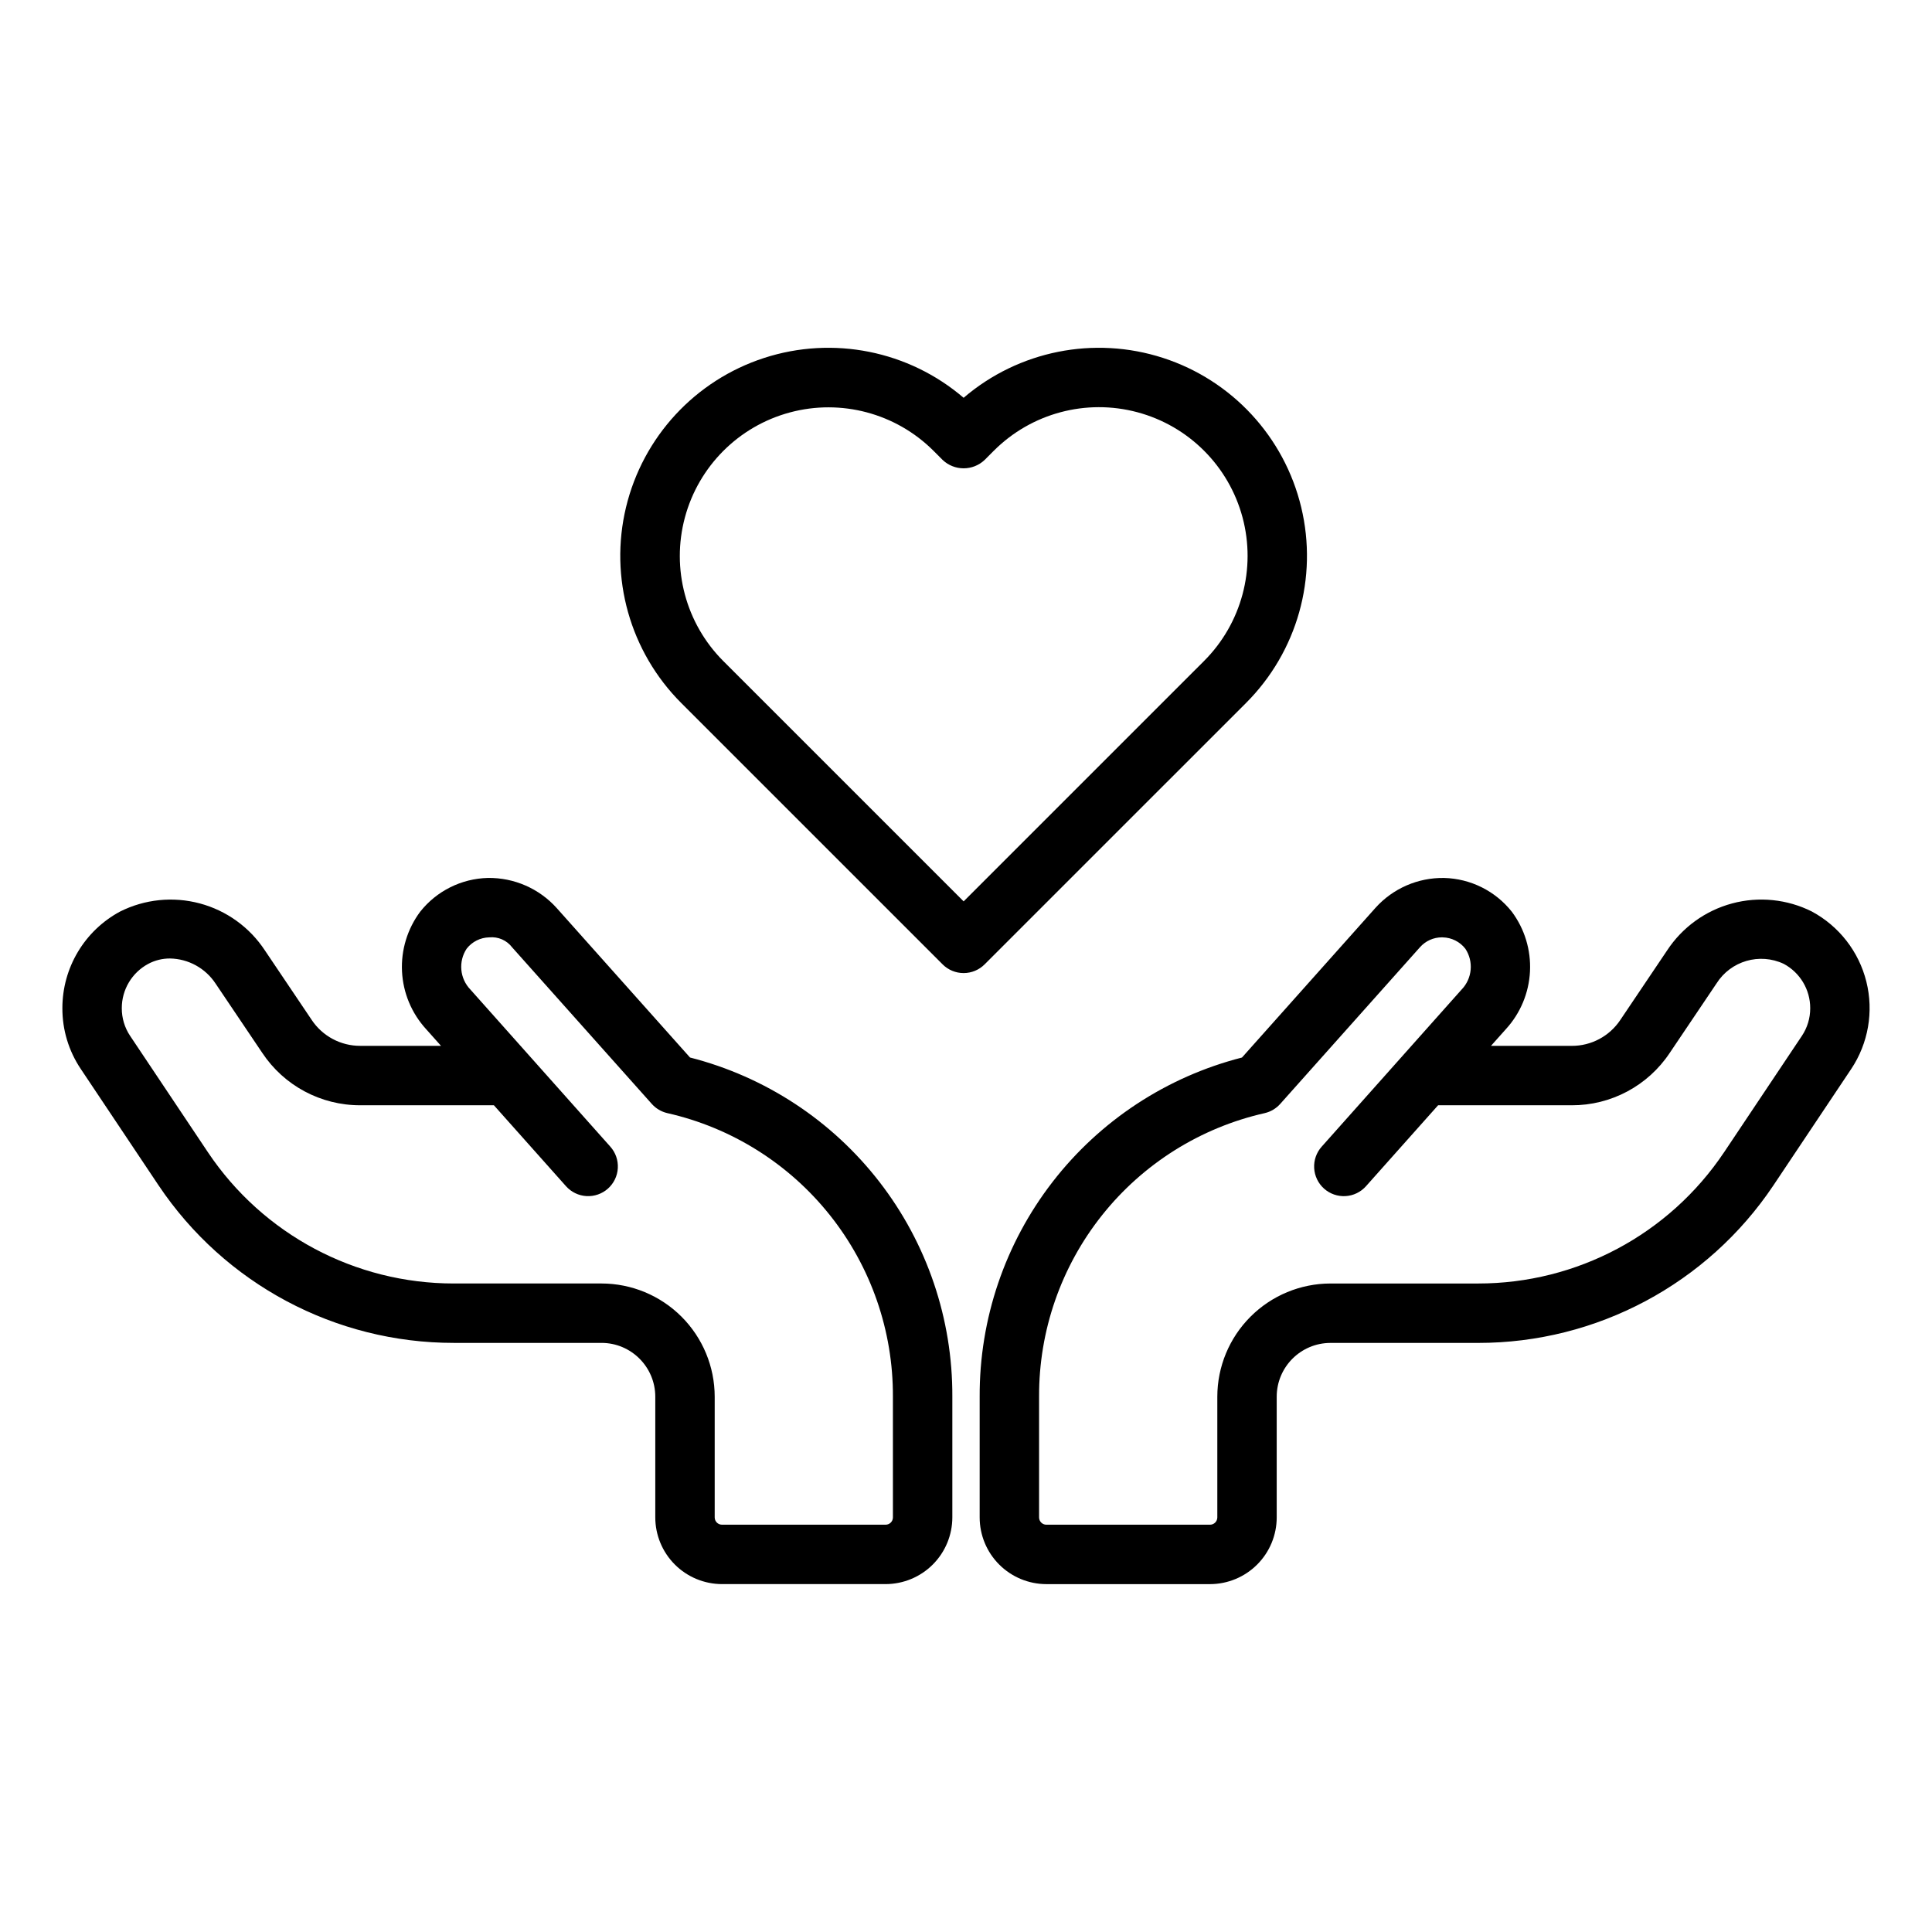 <?xml version="1.0" encoding="UTF-8"?>
<!-- Uploaded to: ICON Repo, www.svgrepo.com, Generator: ICON Repo Mixer Tools -->
<svg fill="#000000" width="800px" height="800px" version="1.1" viewBox="144 144 512 512" xmlns="http://www.w3.org/2000/svg">
 <path d="m326.86 424.25-35.332-39.613c-4.644-5.168-11.297-8.074-18.242-7.973-7.004 0.172-13.57 3.445-17.922 8.934-3.402 4.559-5.109 10.16-4.828 15.84s2.539 11.082 6.375 15.281l3.965 4.445-21.387-0.004c-5.195 0.02-10.047-2.578-12.914-6.91l-12.391-18.402c-4.027-6.117-10.16-10.539-17.234-12.434-7.074-1.891-14.594-1.125-21.137 2.16-4.625 2.488-8.484 6.18-11.176 10.688-2.691 4.504-4.109 9.656-4.106 14.906-0.023 5.734 1.672 11.344 4.867 16.105l20.633 30.875v-0.004c17.484 26.102 46.836 41.758 78.25 41.738h39.129c7.863 0.008 14.238 6.387 14.246 14.25v31.996c0.008 4.688 1.871 9.18 5.184 12.492s7.805 5.176 12.492 5.184h43.371c4.688-0.008 9.18-1.871 12.492-5.184s5.176-7.805 5.184-12.492v-31.996c0.086-20.586-6.707-40.609-19.305-56.895-12.594-16.285-30.27-27.895-50.215-32.988zm53.773 121.88c0 1.066-0.863 1.93-1.93 1.93h-43.371c-1.066 0-1.93-0.863-1.93-1.93v-31.996c-0.008-7.953-3.172-15.578-8.793-21.199-5.625-5.625-13.246-8.789-21.199-8.797h-39.129c-26.16 0.02-50.605-13.02-65.164-34.754l-20.645-30.883c-1.449-2.172-2.211-4.723-2.195-7.332-0.008-4.902 2.684-9.41 7-11.73 1.777-0.949 3.762-1.441 5.777-1.43 4.867 0.086 9.383 2.57 12.066 6.633l12.363 18.352c5.773 8.715 15.547 13.945 26.004 13.914h35.402l19.109 21.449-0.004-0.004c1.387 1.562 3.34 2.504 5.422 2.625 2.086 0.121 4.133-0.59 5.691-1.98 1.559-1.387 2.504-3.34 2.621-5.422 0.121-2.086-0.59-4.133-1.98-5.691l-37.09-41.645c-2.828-2.93-3.234-7.438-0.984-10.832 1.441-1.848 3.641-2.953 5.988-2.996 2.352-0.23 4.656 0.781 6.078 2.668l37 41.48c1.086 1.215 2.523 2.062 4.109 2.43 17.027 3.852 32.234 13.398 43.102 27.062 10.871 13.664 16.754 30.625 16.68 48.082zm243.55-160.56c-6.547-3.285-14.066-4.051-21.141-2.156-7.07 1.895-13.203 6.32-17.227 12.438l-12.422 18.457c-2.871 4.305-7.707 6.879-12.879 6.856h-21.391l3.969-4.449c3.836-4.195 6.09-9.602 6.371-15.277 0.285-5.68-1.422-11.281-4.824-15.836-4.356-5.488-10.922-8.762-17.926-8.934-6.93-0.121-13.574 2.769-18.203 7.926l-35.371 39.66c-19.945 5.094-37.621 16.703-50.215 32.988-12.594 16.285-19.387 36.309-19.301 56.895v31.996c0.004 4.688 1.867 9.18 5.18 12.492s7.809 5.176 12.492 5.184h43.375c4.684-0.008 9.176-1.871 12.488-5.184 3.316-3.312 5.18-7.805 5.184-12.492v-31.996c0.008-7.867 6.383-14.242 14.25-14.25h39.121c31.422 0.02 60.781-15.645 78.262-41.754l20.609-30.836v0.004c4.539-6.812 6-15.223 4.019-23.164-1.98-7.941-7.219-14.684-14.422-18.566zm-2.672 32.957-20.617 30.844h-0.004c-14.555 21.746-39.008 34.789-65.176 34.77h-39.121c-7.953 0.008-15.578 3.172-21.199 8.797-5.625 5.625-8.785 13.246-8.793 21.199v31.996c-0.004 1.066-0.867 1.93-1.93 1.93h-43.375c-1.066 0-1.926-0.863-1.93-1.93v-31.996c-0.074-17.457 5.809-34.418 16.68-48.082 10.867-13.664 26.074-23.211 43.102-27.062 1.59-0.367 3.023-1.215 4.109-2.43l37.039-41.527c1.48-1.676 3.609-2.637 5.848-2.629l0.195 0.008c2.344 0.047 4.543 1.148 5.984 2.996 2.254 3.394 1.844 7.894-0.98 10.824l-37.094 41.652c-1.387 1.559-2.102 3.606-1.98 5.691 0.121 2.082 1.062 4.035 2.621 5.422 1.559 1.391 3.606 2.102 5.691 1.98 2.086-0.121 4.035-1.062 5.422-2.625l19.109-21.449h35.402v0.004c10.434 0.035 20.191-5.172 25.973-13.863l12.391-18.402c3.777-5.996 11.43-8.23 17.84-5.211 4.32 2.32 7.012 6.832 7.008 11.738 0.012 2.617-0.758 5.18-2.215 7.356zm-147.3-88.23c13.57-13.57 19.109-33.219 14.621-51.879-4.484-18.66-18.352-33.645-36.605-39.562-18.258-5.918-38.277-1.918-52.859 10.562-14.578-12.48-34.598-16.48-52.855-10.562-18.258 5.918-32.121 20.902-36.609 39.562-4.484 18.66 1.055 38.309 14.625 51.879l69.277 69.273h-0.004c1.477 1.477 3.481 2.305 5.566 2.305 2.09 0 4.09-0.828 5.566-2.305zm-138.55-11.129c-9.93-9.957-13.801-24.449-10.156-38.027 3.644-13.582 14.246-24.191 27.824-27.84s28.074 0.215 38.035 10.141l2.438 2.445-0.004-0.004c3.125 2.969 8.023 2.969 11.148 0l2.43-2.438v0.004c9.953-9.953 24.457-13.84 38.055-10.195 13.594 3.644 24.211 14.266 27.852 27.859 3.641 13.598-0.246 28.102-10.199 38.055l-63.711 63.707z"/>
</svg>